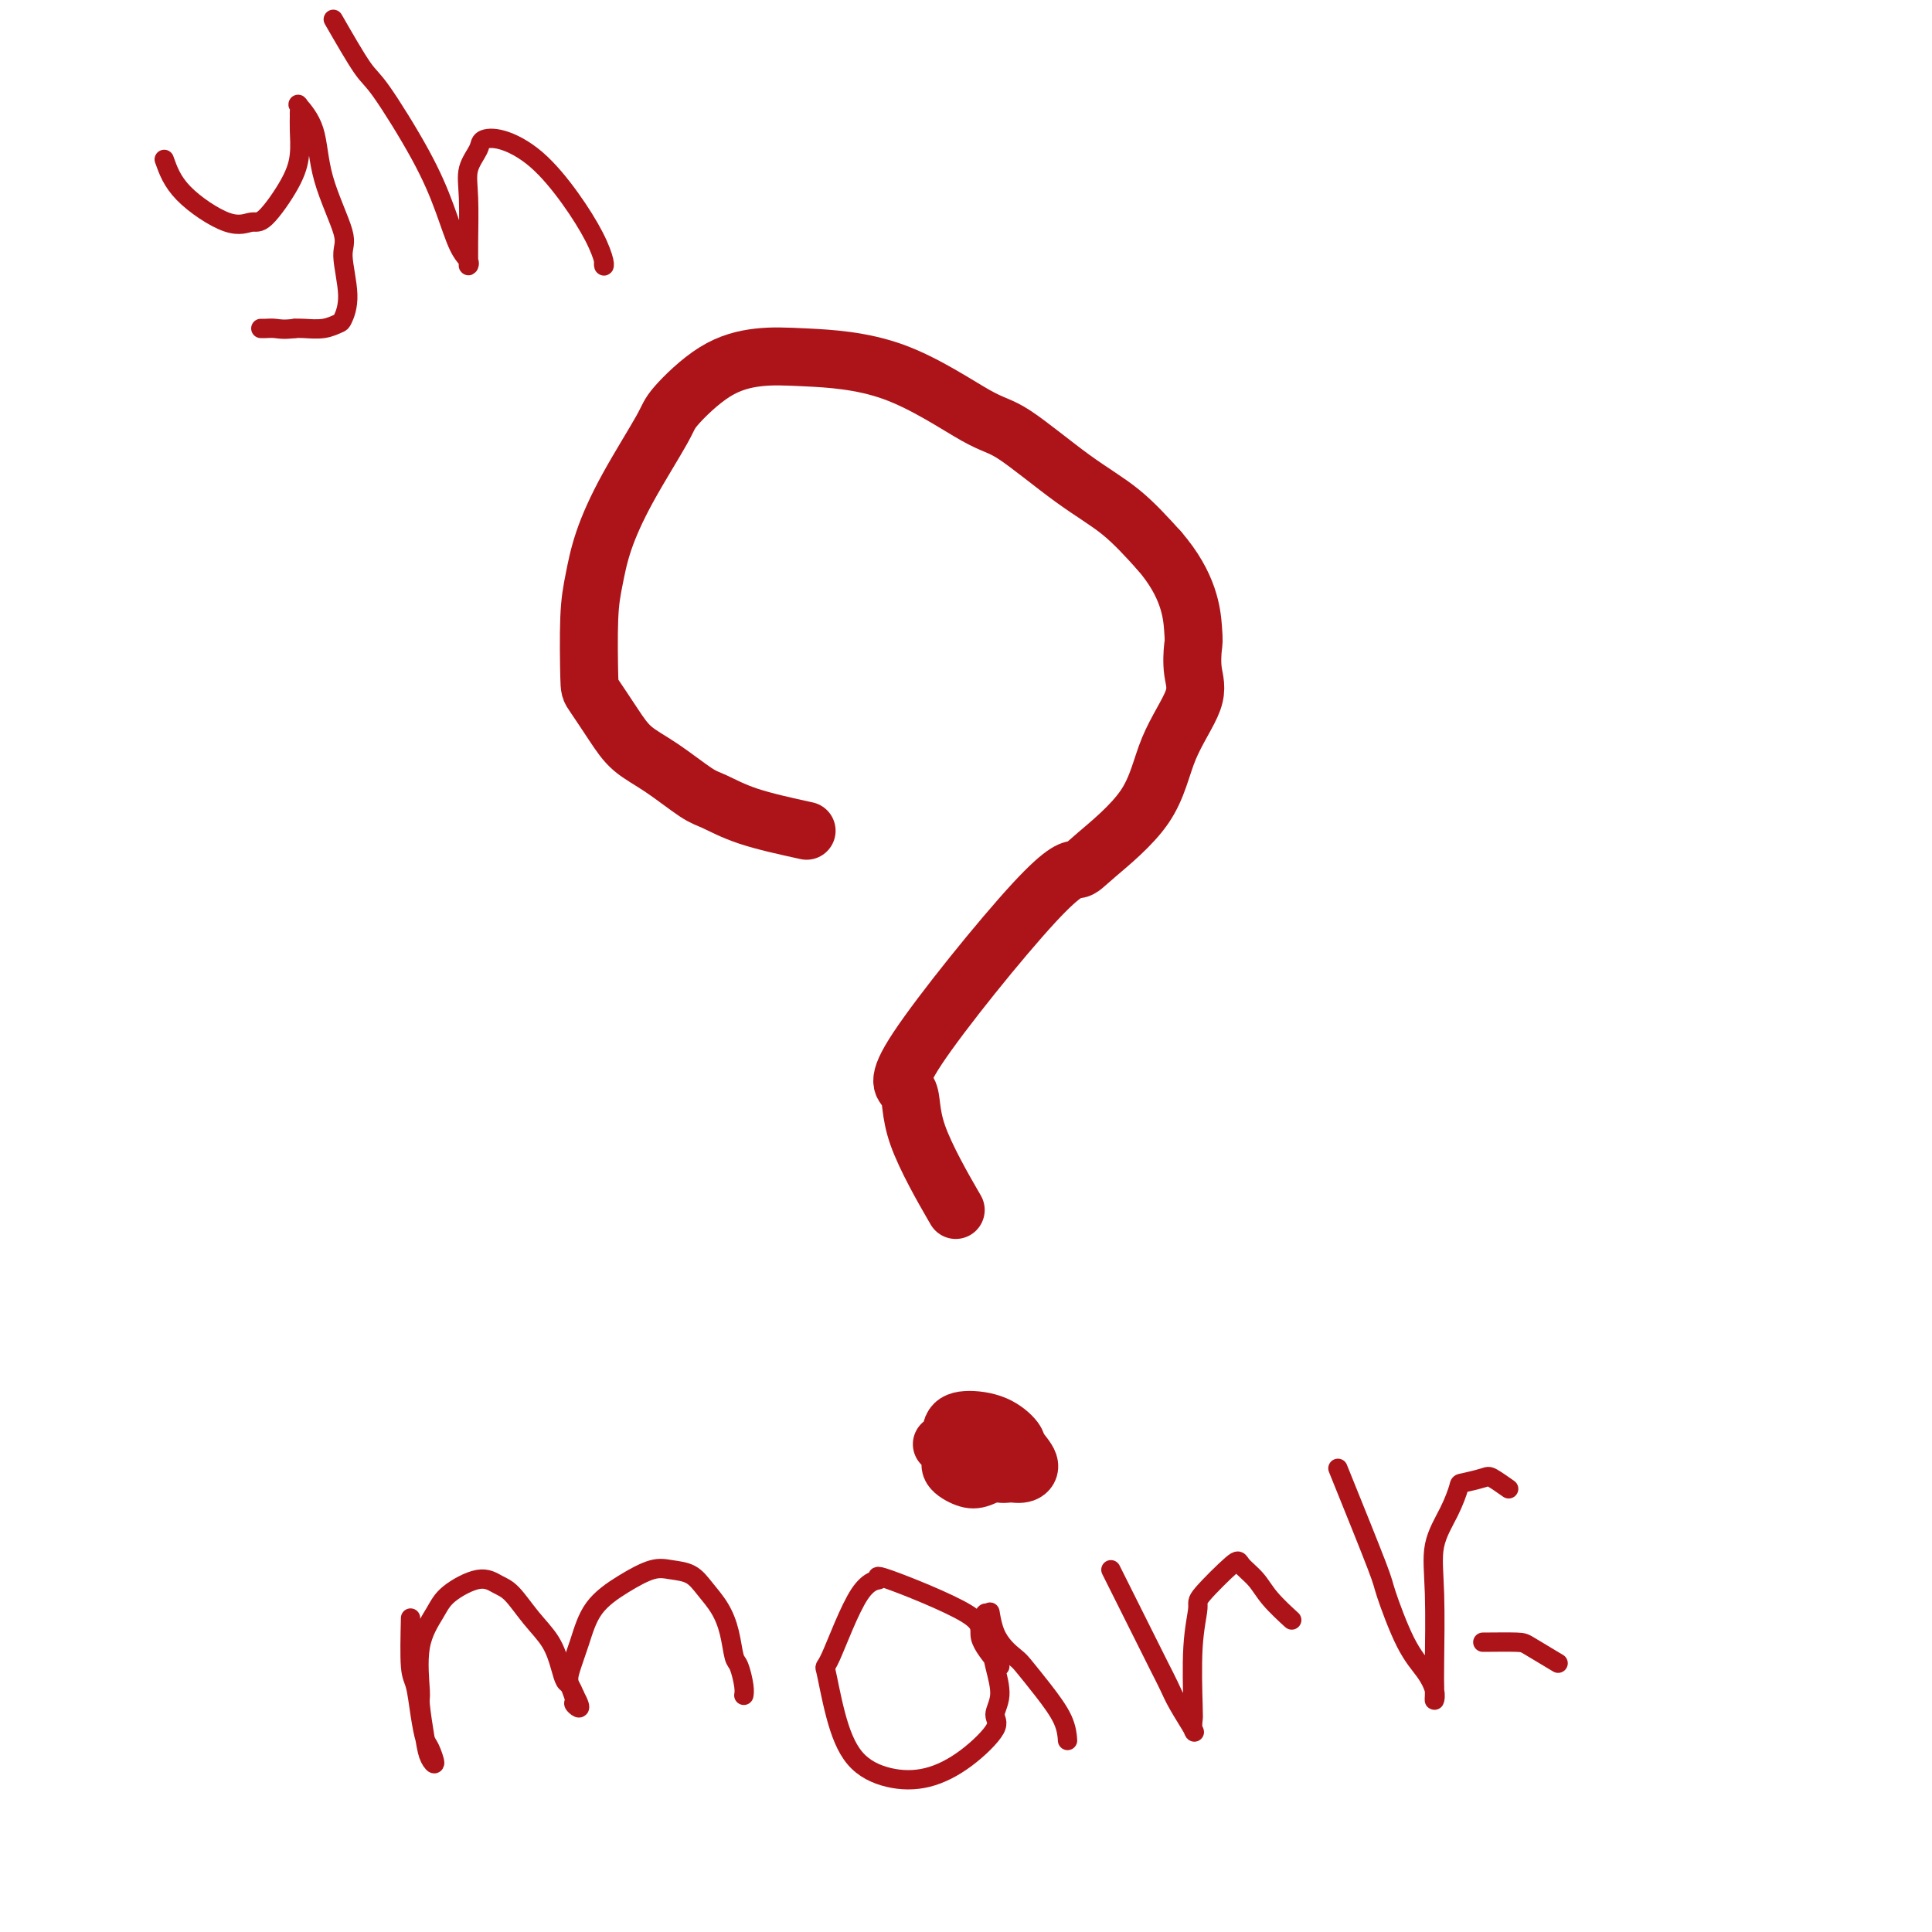<svg viewBox='0 0 400 400' version='1.1' xmlns='http://www.w3.org/2000/svg' xmlns:xlink='http://www.w3.org/1999/xlink'><g fill='none' stroke='#AD1419' stroke-width='12' stroke-linecap='round' stroke-linejoin='round'><path d='M167,172c-4.355,-0.955 -8.710,-1.910 -12,-3c-3.290,-1.090 -5.516,-2.316 -7,-3c-1.484,-0.684 -2.226,-0.828 -4,-2c-1.774,-1.172 -4.580,-3.373 -7,-5c-2.420,-1.627 -4.453,-2.681 -6,-4c-1.547,-1.319 -2.608,-2.902 -4,-5c-1.392,-2.098 -3.115,-4.710 -4,-6c-0.885,-1.290 -0.933,-1.258 -1,-4c-0.067,-2.742 -0.154,-8.258 0,-12c0.154,-3.742 0.551,-5.712 1,-8c0.449,-2.288 0.952,-4.896 2,-8c1.048,-3.104 2.641,-6.706 5,-11c2.359,-4.294 5.486,-9.281 7,-12c1.514,-2.719 1.417,-3.171 3,-5c1.583,-1.829 4.846,-5.036 8,-7c3.154,-1.964 6.199,-2.684 9,-3c2.801,-0.316 5.358,-0.228 10,0c4.642,0.228 11.369,0.595 18,3c6.631,2.405 13.166,6.846 17,9c3.834,2.154 4.966,2.021 8,4c3.034,1.979 7.971,6.071 12,9c4.029,2.929 7.151,4.694 10,7c2.849,2.306 5.424,5.153 8,8'/><path d='M240,114c6.221,7.158 6.775,13.053 7,16c0.225,2.947 0.121,2.948 0,4c-0.121,1.052 -0.259,3.156 0,5c0.259,1.844 0.916,3.426 0,6c-0.916,2.574 -3.404,6.138 -5,10c-1.596,3.862 -2.298,8.023 -5,12c-2.702,3.977 -7.403,7.772 -10,10c-2.597,2.228 -3.091,2.890 -4,3c-0.909,0.110 -2.232,-0.333 -9,7c-6.768,7.333 -18.982,22.440 -24,30c-5.018,7.560 -2.840,7.573 -2,9c0.840,1.427 0.341,4.269 2,9c1.659,4.731 5.474,11.352 7,14c1.526,2.648 0.763,1.324 0,0'/><path d='M195,299c2.651,-0.872 5.301,-1.745 7,-2c1.699,-0.255 2.446,0.107 3,1c0.554,0.893 0.914,2.318 1,3c0.086,0.682 -0.104,0.622 0,1c0.104,0.378 0.501,1.194 0,2c-0.501,0.806 -1.901,1.600 -3,2c-1.099,0.400 -1.896,0.404 -3,0c-1.104,-0.404 -2.516,-1.218 -3,-2c-0.484,-0.782 -0.042,-1.534 0,-3c0.042,-1.466 -0.317,-3.645 0,-5c0.317,-1.355 1.308,-1.884 3,-2c1.692,-0.116 4.084,0.183 6,1c1.916,0.817 3.356,2.153 4,3c0.644,0.847 0.492,1.207 1,2c0.508,0.793 1.675,2.021 2,3c0.325,0.979 -0.193,1.708 -1,2c-0.807,0.292 -1.904,0.146 -3,0'/><path d='M209,305c-1.092,0.318 -1.823,0.113 -3,0c-1.177,-0.113 -2.800,-0.133 -4,0c-1.200,0.133 -1.977,0.421 -2,0c-0.023,-0.421 0.708,-1.549 1,-2c0.292,-0.451 0.146,-0.226 0,0'/></g>
<g fill='none' stroke='#AD1419' stroke-width='4' stroke-linecap='round' stroke-linejoin='round'><path d='M85,335c-0.090,3.917 -0.179,7.835 0,10c0.179,2.165 0.627,2.578 1,4c0.373,1.422 0.671,3.854 1,6c0.329,2.146 0.688,4.006 1,5c0.312,0.994 0.577,1.120 1,2c0.423,0.880 1.004,2.512 1,3c-0.004,0.488 -0.592,-0.170 -1,-1c-0.408,-0.830 -0.636,-1.832 -1,-4c-0.364,-2.168 -0.866,-5.503 -1,-7c-0.134,-1.497 0.099,-1.156 0,-3c-0.099,-1.844 -0.529,-5.875 0,-9c0.529,-3.125 2.017,-5.345 3,-7c0.983,-1.655 1.462,-2.744 3,-4c1.538,-1.256 4.134,-2.680 6,-3c1.866,-0.320 3.000,0.462 4,1c1.000,0.538 1.864,0.831 3,2c1.136,1.169 2.542,3.216 4,5c1.458,1.784 2.968,3.307 4,5c1.032,1.693 1.586,3.557 2,5c0.414,1.443 0.688,2.465 1,3c0.312,0.535 0.660,0.581 1,1c0.340,0.419 0.670,1.209 1,2'/><path d='M119,351c1.997,3.722 0.488,2.525 0,2c-0.488,-0.525 0.044,-0.380 0,-1c-0.044,-0.620 -0.664,-2.007 -1,-3c-0.336,-0.993 -0.390,-1.594 0,-3c0.390,-1.406 1.223,-3.617 2,-6c0.777,-2.383 1.499,-4.938 3,-7c1.501,-2.062 3.780,-3.630 6,-5c2.220,-1.370 4.380,-2.542 6,-3c1.620,-0.458 2.700,-0.204 4,0c1.300,0.204 2.821,0.356 4,1c1.179,0.644 2.017,1.781 3,3c0.983,1.219 2.109,2.522 3,4c0.891,1.478 1.545,3.132 2,5c0.455,1.868 0.710,3.951 1,5c0.290,1.049 0.614,1.065 1,2c0.386,0.935 0.835,2.790 1,4c0.165,1.210 0.047,1.774 0,2c-0.047,0.226 -0.024,0.113 0,0'/><path d='M207,345c-1.826,-2.183 -3.651,-4.366 -4,-6c-0.349,-1.634 0.779,-2.719 -3,-5c-3.779,-2.281 -12.464,-5.756 -16,-7c-3.536,-1.244 -1.923,-0.255 -2,0c-0.077,0.255 -1.843,-0.225 -4,3c-2.157,3.225 -4.705,10.153 -6,13c-1.295,2.847 -1.336,1.613 -1,3c0.336,1.387 1.049,5.395 2,9c0.951,3.605 2.141,6.806 4,9c1.859,2.194 4.388,3.382 7,4c2.612,0.618 5.307,0.667 8,0c2.693,-0.667 5.384,-2.049 8,-4c2.616,-1.951 5.156,-4.471 6,-6c0.844,-1.529 -0.007,-2.066 0,-3c0.007,-0.934 0.873,-2.265 1,-4c0.127,-1.735 -0.485,-3.874 -1,-6c-0.515,-2.126 -0.932,-4.240 -1,-6c-0.068,-1.760 0.212,-3.166 0,-4c-0.212,-0.834 -0.918,-1.095 -1,-1c-0.082,0.095 0.459,0.548 1,1'/><path d='M205,335c-0.152,-3.166 -0.030,0.421 1,3c1.030,2.579 2.970,4.152 4,5c1.030,0.848 1.152,0.970 2,2c0.848,1.030 2.423,2.967 4,5c1.577,2.033 3.155,4.163 4,6c0.845,1.837 0.956,3.382 1,4c0.044,0.618 0.022,0.309 0,0'/><path d='M230,325c0.892,1.785 1.785,3.571 3,6c1.215,2.429 2.754,5.503 4,8c1.246,2.497 2.201,4.419 3,6c0.799,1.581 1.444,2.823 2,4c0.556,1.177 1.025,2.290 2,4c0.975,1.710 2.456,4.018 3,5c0.544,0.982 0.150,0.638 0,0c-0.150,-0.638 -0.056,-1.570 0,-2c0.056,-0.430 0.075,-0.358 0,-3c-0.075,-2.642 -0.243,-7.999 0,-12c0.243,-4.001 0.898,-6.647 1,-8c0.102,-1.353 -0.347,-1.413 1,-3c1.347,-1.587 4.491,-4.701 6,-6c1.509,-1.299 1.382,-0.782 2,0c0.618,0.782 1.980,1.828 3,3c1.020,1.172 1.698,2.469 3,4c1.302,1.531 3.229,3.294 4,4c0.771,0.706 0.385,0.353 0,0'/><path d='M277,304c3.248,8.036 6.496,16.071 8,20c1.504,3.929 1.265,3.751 2,6c0.735,2.249 2.446,6.926 4,10c1.554,3.074 2.952,4.545 4,6c1.048,1.455 1.745,2.894 2,4c0.255,1.106 0.069,1.878 0,2c-0.069,0.122 -0.021,-0.405 0,-1c0.021,-0.595 0.015,-1.259 0,-2c-0.015,-0.741 -0.039,-1.558 0,-5c0.039,-3.442 0.140,-9.510 0,-14c-0.140,-4.490 -0.521,-7.402 0,-10c0.521,-2.598 1.944,-4.880 3,-7c1.056,-2.120 1.744,-4.077 2,-5c0.256,-0.923 0.080,-0.811 1,-1c0.920,-0.189 2.937,-0.680 4,-1c1.063,-0.320 1.171,-0.471 2,0c0.829,0.471 2.380,1.563 3,2c0.620,0.437 0.310,0.218 0,0'/><path d='M307,340c2.768,-0.024 5.536,-0.048 7,0c1.464,0.048 1.625,0.167 3,1c1.375,0.833 3.964,2.381 5,3c1.036,0.619 0.518,0.310 0,0'/><path d='M34,33c0.808,2.275 1.617,4.550 4,7c2.383,2.450 6.341,5.077 9,6c2.659,0.923 4.019,0.144 5,0c0.981,-0.144 1.583,0.347 3,-1c1.417,-1.347 3.647,-4.532 5,-7c1.353,-2.468 1.827,-4.219 2,-6c0.173,-1.781 0.043,-3.590 0,-5c-0.043,-1.410 -0.001,-2.419 0,-3c0.001,-0.581 -0.039,-0.735 0,-1c0.039,-0.265 0.155,-0.643 0,-1c-0.155,-0.357 -0.583,-0.694 0,0c0.583,0.694 2.175,2.418 3,5c0.825,2.582 0.883,6.023 2,10c1.117,3.977 3.292,8.490 4,11c0.708,2.510 -0.053,3.016 0,5c0.053,1.984 0.919,5.446 1,8c0.081,2.554 -0.622,4.201 -1,5c-0.378,0.799 -0.431,0.750 -1,1c-0.569,0.250 -1.653,0.798 -3,1c-1.347,0.202 -2.956,0.058 -4,0c-1.044,-0.058 -1.522,-0.029 -2,0'/><path d='M61,68c-2.348,0.309 -3.217,0.083 -4,0c-0.783,-0.083 -1.480,-0.022 -2,0c-0.520,0.022 -0.863,0.006 -1,0c-0.137,-0.006 -0.069,-0.003 0,0'/><path d='M69,4c2.290,3.981 4.581,7.962 6,10c1.419,2.038 1.967,2.132 4,5c2.033,2.868 5.550,8.510 8,13c2.450,4.490 3.833,7.828 5,11c1.167,3.172 2.116,6.177 3,8c0.884,1.823 1.701,2.463 2,3c0.299,0.537 0.078,0.969 0,1c-0.078,0.031 -0.014,-0.341 0,-1c0.014,-0.659 -0.023,-1.605 0,-4c0.023,-2.395 0.107,-6.238 0,-9c-0.107,-2.762 -0.404,-4.444 0,-6c0.404,-1.556 1.510,-2.986 2,-4c0.490,-1.014 0.365,-1.613 1,-2c0.635,-0.387 2.030,-0.563 4,0c1.970,0.563 4.514,1.865 7,4c2.486,2.135 4.915,5.104 7,8c2.085,2.896 3.827,5.718 5,8c1.173,2.282 1.778,4.024 2,5c0.222,0.976 0.060,1.186 0,1c-0.060,-0.186 -0.017,-0.767 0,-1c0.017,-0.233 0.009,-0.116 0,0'/></g>
</svg>